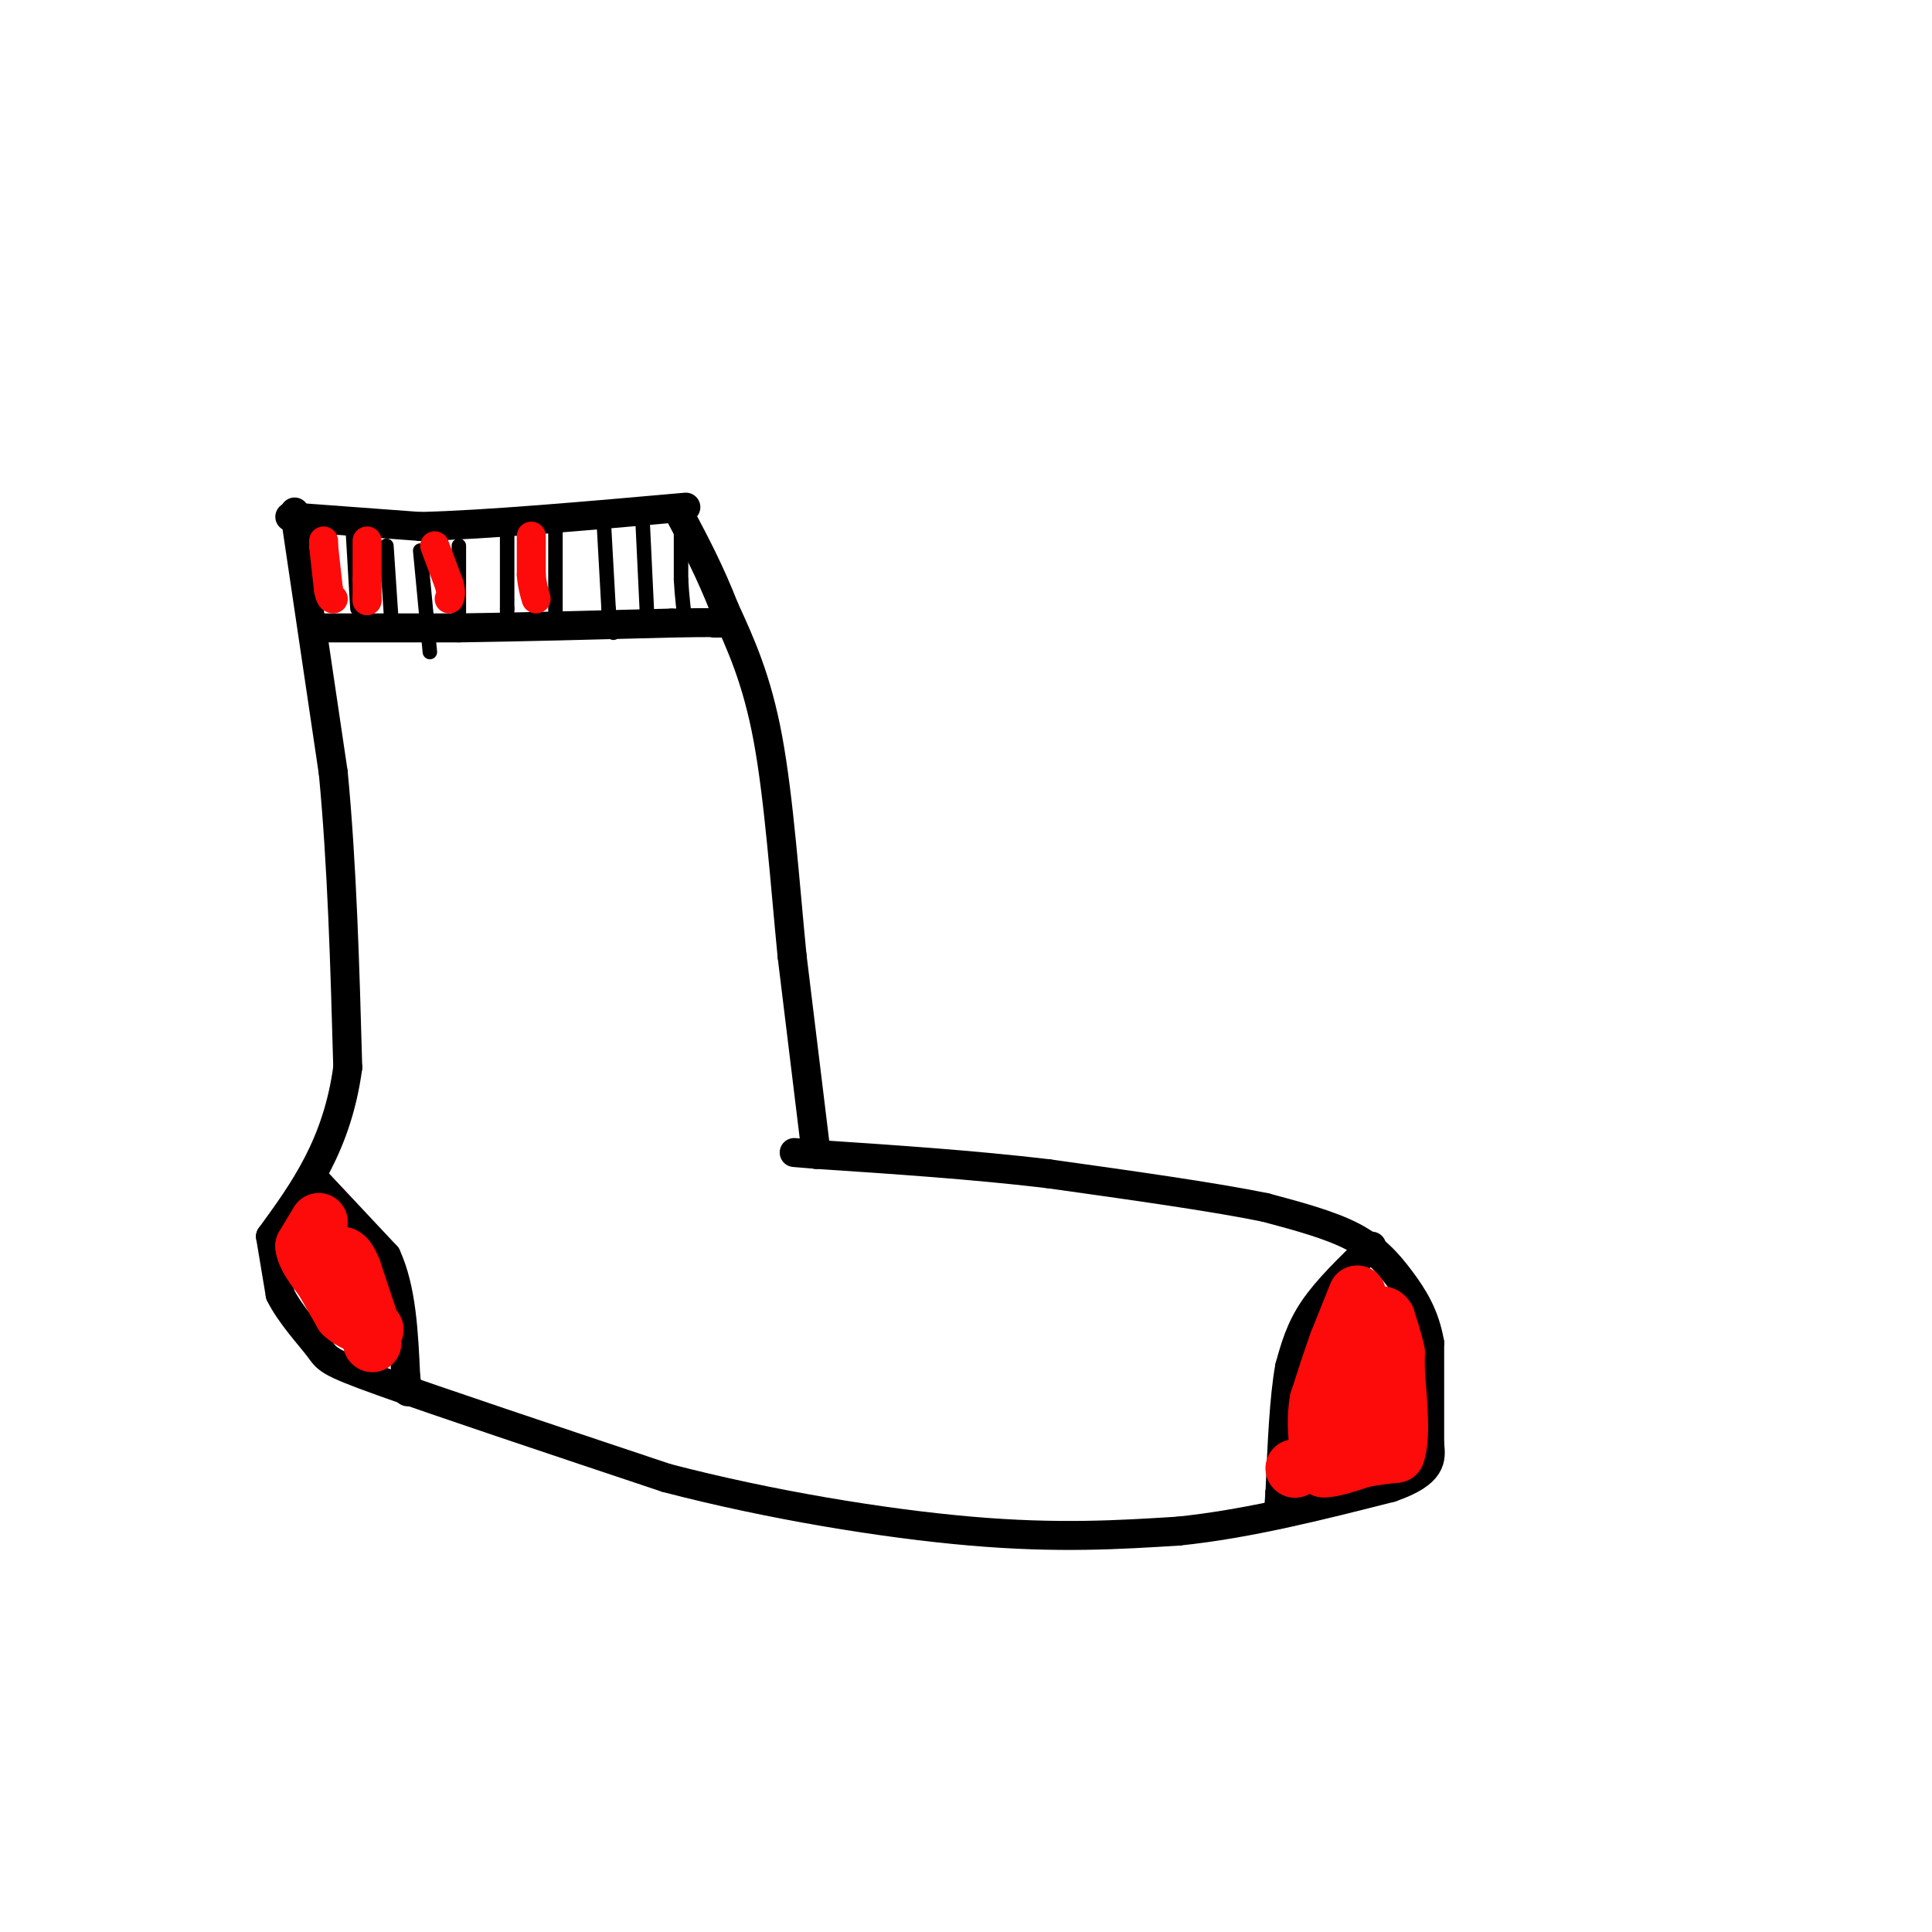 <svg viewBox='0 0 400 400' version='1.1' xmlns='http://www.w3.org/2000/svg' xmlns:xlink='http://www.w3.org/1999/xlink'><g fill='none' stroke='rgb(0,0,0)' stroke-width='6' stroke-linecap='round' stroke-linejoin='round'><path d='M60,107c0.000,0.000 27.000,2.000 27,2'/><path d='M87,109c13.667,-0.333 34.333,-2.167 55,-4'/><path d='M61,106c0.000,0.000 8.000,54.000 8,54'/><path d='M69,160c1.833,19.167 2.417,40.083 3,61'/><path d='M72,221c-2.167,16.000 -9.083,25.500 -16,35'/><path d='M56,256c0.000,0.000 2.000,12.000 2,12'/><path d='M58,268c2.048,4.167 6.167,8.583 8,11c1.833,2.417 1.381,2.833 13,7c11.619,4.167 35.310,12.083 59,20'/><path d='M138,306c21.267,5.556 44.933,9.444 63,11c18.067,1.556 30.533,0.778 43,0'/><path d='M244,317c14.500,-1.500 29.250,-5.250 44,-9'/><path d='M288,308c8.667,-3.000 8.333,-6.000 8,-9'/><path d='M296,299c0.000,0.000 0.000,-21.000 0,-21'/><path d='M296,278c-0.976,-5.726 -3.417,-9.542 -6,-13c-2.583,-3.458 -5.310,-6.560 -10,-9c-4.690,-2.440 -11.345,-4.220 -18,-6'/><path d='M262,250c-10.500,-2.167 -27.750,-4.583 -45,-7'/><path d='M217,243c-15.500,-1.833 -31.750,-2.917 -48,-4'/><path d='M169,239c-8.000,-0.667 -4.000,-0.333 0,0'/><path d='M169,239c0.000,0.000 -5.000,-41.000 -5,-41'/><path d='M164,198c-1.489,-15.178 -2.711,-32.622 -5,-45c-2.289,-12.378 -5.644,-19.689 -9,-27'/><path d='M150,126c-3.000,-7.667 -6.000,-13.333 -9,-19'/><path d='M65,244c0.000,0.000 15.000,16.000 15,16'/><path d='M80,260c3.167,6.833 3.583,15.917 4,25'/><path d='M84,285c0.667,4.500 0.333,3.250 0,2'/><path d='M284,258c-4.583,4.417 -9.167,8.833 -12,13c-2.833,4.167 -3.917,8.083 -5,12'/><path d='M267,283c-1.167,6.333 -1.583,16.167 -2,26'/><path d='M265,309c-0.333,4.333 -0.167,2.167 0,0'/><path d='M265,309c0.000,0.000 0.000,0.000 0,0'/><path d='M65,130c0.000,0.000 30.000,0.000 30,0'/><path d='M95,130c12.333,-0.167 28.167,-0.583 44,-1'/><path d='M139,129c8.833,-0.167 8.917,-0.083 9,0'/><path d='M148,129c1.667,0.000 1.333,0.000 1,0'/></g>
<g fill='none' stroke='rgb(0,0,0)' stroke-width='3' stroke-linecap='round' stroke-linejoin='round'><path d='M73,109c0.000,0.000 1.000,17.000 1,17'/><path d='M80,113c0.000,0.000 1.000,15.000 1,15'/><path d='M87,114c0.000,0.000 2.000,21.000 2,21'/><path d='M95,113c0.000,0.000 0.000,15.000 0,15'/><path d='M105,111c0.000,0.000 0.000,15.000 0,15'/><path d='M105,126c0.000,2.667 0.000,1.833 0,1'/><path d='M115,110c0.000,0.000 0.000,20.000 0,20'/><path d='M125,108c0.000,0.000 1.000,18.000 1,18'/><path d='M126,126c0.333,3.833 0.667,4.417 1,5'/><path d='M133,107c0.000,0.000 1.000,21.000 1,21'/><path d='M134,128c0.167,3.667 0.083,2.333 0,1'/><path d='M141,110c0.000,0.000 0.000,10.000 0,10'/><path d='M141,120c0.167,3.333 0.583,6.667 1,10'/></g>
<g fill='none' stroke='rgb(253,10,10)' stroke-width='12' stroke-linecap='round' stroke-linejoin='round'><path d='M66,253c0.000,0.000 -3.000,5.000 -3,5'/><path d='M63,258c0.167,2.000 2.083,4.500 4,7'/><path d='M67,265c1.333,2.333 2.667,4.667 4,7'/><path d='M71,272c1.667,1.667 3.833,2.333 6,3'/><path d='M77,275c1.000,0.500 0.500,0.250 0,0'/><path d='M77,275c-0.667,-2.000 -2.333,-7.000 -4,-12'/><path d='M73,263c-1.000,-2.500 -1.500,-2.750 -2,-3'/><path d='M77,278c0.000,0.000 0.100,0.100 0.1,0.1'/><path d='M281,268c0.000,0.000 -4.000,10.000 -4,10'/><path d='M277,278c-1.333,3.667 -2.667,7.833 -4,12'/><path d='M273,290c-0.667,3.667 -0.333,6.833 0,10'/><path d='M273,300c0.000,1.833 0.000,1.417 0,1'/><path d='M273,301c0.167,0.667 0.583,1.833 1,3'/><path d='M274,304c1.500,0.167 4.750,-0.917 8,-2'/><path d='M282,302c2.500,-0.500 4.750,-0.750 7,-1'/><path d='M289,301c1.167,-3.000 0.583,-10.000 0,-17'/><path d='M289,284c0.000,-3.500 0.000,-3.750 0,-4'/><path d='M289,280c-0.333,-1.833 -1.167,-4.417 -2,-7'/><path d='M287,273c-0.667,-1.167 -1.333,-0.583 -2,0'/><path d='M285,273c-0.833,0.000 -1.917,0.000 -3,0'/><path d='M279,293c0.000,0.000 0.100,0.100 0.1,0.1'/><path d='M279,285c0.000,0.000 0.100,0.100 0.1,0.1'/><path d='M282,281c0.000,0.000 0.100,0.100 0.1,0.1'/><path d='M268,304c0.000,0.000 0.100,0.100 0.1,0.1'/></g>
<g fill='none' stroke='rgb(253,10,10)' stroke-width='6' stroke-linecap='round' stroke-linejoin='round'><path d='M67,112c0.000,0.000 0.000,1.000 0,1'/><path d='M67,113c0.167,1.667 0.583,5.333 1,9'/><path d='M68,122c0.333,1.833 0.667,1.917 1,2'/><path d='M76,112c0.000,0.000 0.000,8.000 0,8'/><path d='M76,120c0.000,2.000 0.000,3.000 0,4'/><path d='M76,124c0.000,0.667 0.000,0.333 0,0'/><path d='M90,113c0.000,0.000 3.000,8.000 3,8'/><path d='M93,121c0.500,1.833 0.250,2.417 0,3'/><path d='M110,111c0.000,0.000 0.000,8.000 0,8'/><path d='M110,119c0.167,2.167 0.583,3.583 1,5'/></g>
</svg>